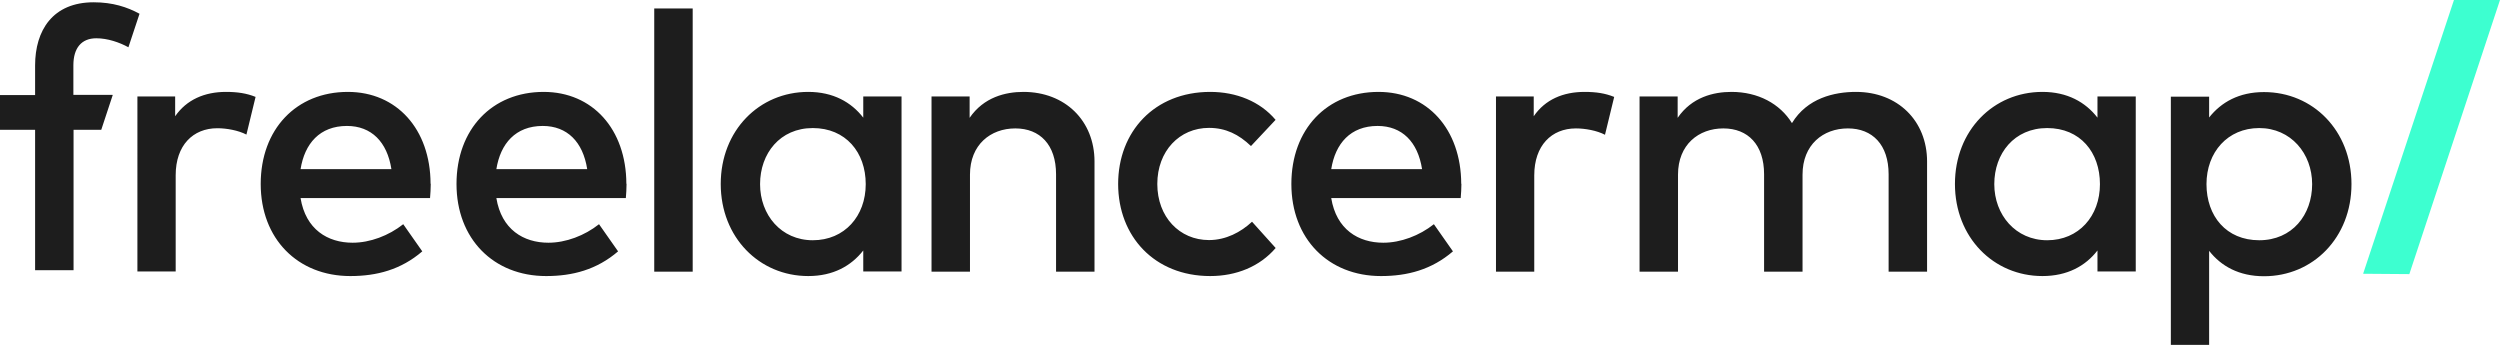 <?xml version="1.0" encoding="UTF-8"?>
<svg id="Ebene_2" data-name="Ebene 2" xmlns="http://www.w3.org/2000/svg" xmlns:xlink="http://www.w3.org/1999/xlink" viewBox="0 0 141.73 19.54">
  <defs>
    <style>
      .cls-1 {
        fill: none;
      }

      .cls-2 {
        fill: #3dffd0;
      }

      .cls-3 {
        fill: #1d1d1d;
      }

      .cls-4 {
        clip-path: url(#clippath);
      }
    </style>
    <clipPath id="clippath">
      <rect class="cls-1" width="141.73" height="19.54"/>
    </clipPath>
  </defs>
  <g id="Ebene_1-2" data-name="Ebene 1">
    <polygon class="cls-2" points="139.12 0 133.97 15.52 136.59 15.54 141.73 0 139.12 0"/>
    <g class="cls-4">
      <path class="cls-3" d="M133.31,10.44c0-3.04-2.19-5.22-4.96-5.22-1.41,0-2.42.57-3.11,1.44v-1.18h-2.17v14.07h2.17v-5.33c.68.87,1.7,1.44,3.11,1.44,2.78,0,4.96-2.19,4.96-5.22M125.09,10.44c0-1.81,1.2-3.18,2.99-3.18s3,1.44,3,3.18-1.13,3.18-3,3.18-2.99-1.37-2.99-3.18M121.08,5.47h-2.17v1.2c-.68-.88-1.71-1.46-3.12-1.46-2.78,0-4.96,2.19-4.96,5.22s2.19,5.22,4.96,5.22c1.41,0,2.44-.57,3.12-1.45v1.19h2.17V5.47ZM113.06,10.44c0-1.74,1.13-3.18,3-3.18s2.99,1.37,2.99,3.18-1.2,3.18-2.99,3.18-3-1.44-3-3.18M109.25,9.16c0-2.32-1.67-3.95-4.03-3.95-1.23,0-2.77.35-3.63,1.77-.68-1.1-1.92-1.77-3.43-1.77-1.02,0-2.25.3-3.05,1.47v-1.21h-2.16v9.93h2.18v-5.5c0-1.7,1.17-2.62,2.57-2.62s2.31.93,2.31,2.6v5.52h2.18v-5.5c0-1.7,1.17-2.62,2.57-2.62s2.31.93,2.31,2.6v5.52h2.18v-6.24ZM91.5,5.49c-.5-.2-1-.28-1.67-.28-1.21,0-2.23.43-2.88,1.38v-1.12h-2.14v9.93h2.17v-5.46c0-1.69.98-2.66,2.36-2.66.53,0,1.19.12,1.65.36l.52-2.14ZM82.84,10.42c-.01-3.1-1.92-5.21-4.69-5.21-2.92,0-4.94,2.11-4.94,5.22s2.1,5.22,5.08,5.22c1.5,0,2.87-.36,4.08-1.4l-1.08-1.54c-.82.65-1.88,1.05-2.87,1.05-1.41,0-2.66-.75-2.95-2.53h7.34c.02-.25.04-.53.04-.81M75.47,9.59c.23-1.45,1.09-2.45,2.63-2.45,1.38,0,2.28.9,2.52,2.45h-5.15ZM72.32,6.8c-.88-1.05-2.23-1.59-3.71-1.59-3.16,0-5.22,2.25-5.22,5.22s2.06,5.22,5.22,5.22c1.48,0,2.81-.54,3.71-1.59l-1.34-1.49c-.63.59-1.48,1.04-2.44,1.04-1.67,0-2.93-1.31-2.93-3.18s1.26-3.18,2.93-3.18c.95,0,1.69.37,2.38,1.03l1.39-1.48ZM62.05,9.16c0-2.32-1.67-3.95-4.03-3.95-1.02,0-2.25.3-3.05,1.47v-1.21h-2.16v9.93h2.18v-5.5c0-1.7,1.17-2.62,2.57-2.62s2.31.93,2.31,2.6v5.52h2.18v-6.24ZM51.11,5.47h-2.17v1.2c-.68-.88-1.71-1.46-3.12-1.46-2.78,0-4.96,2.19-4.96,5.22s2.19,5.22,4.96,5.22c1.41,0,2.43-.57,3.12-1.45v1.19h2.17V5.47ZM43.09,10.44c0-1.74,1.13-3.18,2.99-3.18s3,1.37,3,3.18-1.2,3.18-3,3.18-2.99-1.44-2.99-3.18M6.38,5.38h-2.22v-1.68c0-.98.46-1.53,1.3-1.53.64,0,1.31.23,1.82.51l.63-1.9c-.7-.38-1.52-.65-2.6-.65C2.99.13,1.99,1.72,1.99,3.71v1.68H0v1.97h1.99v7.96h2.18v-7.96h1.57l.65-1.97ZM39.27.48h-2.18v14.92h2.18V.48ZM35.51,10.42c-.01-3.1-1.92-5.21-4.69-5.21-2.92,0-4.94,2.11-4.94,5.22s2.1,5.22,5.08,5.22c1.5,0,2.87-.36,4.08-1.4l-1.08-1.54c-.82.65-1.88,1.05-2.87,1.05-1.41,0-2.66-.75-2.95-2.53h7.34c.02-.25.04-.53.04-.81M28.14,9.59c.23-1.45,1.09-2.45,2.63-2.45,1.38,0,2.28.9,2.52,2.45h-5.15ZM24.41,10.42c-.01-3.1-1.92-5.21-4.69-5.21-2.92,0-4.94,2.11-4.94,5.22s2.1,5.22,5.08,5.22c1.5,0,2.87-.36,4.08-1.4l-1.08-1.54c-.82.65-1.88,1.05-2.87,1.05-1.41,0-2.66-.75-2.95-2.53h7.34c.02-.25.04-.53.04-.81M17.04,9.59c.23-1.45,1.09-2.45,2.63-2.45,1.38,0,2.28.9,2.52,2.45h-5.15ZM14.49,5.49l-.52,2.14c-.46-.24-1.12-.36-1.65-.36-1.38,0-2.36.97-2.36,2.66v5.46h-2.17V5.47h2.14v1.12c.65-.94,1.67-1.38,2.88-1.38.66,0,1.17.08,1.67.28"/>
    </g>
  </g>
</svg>